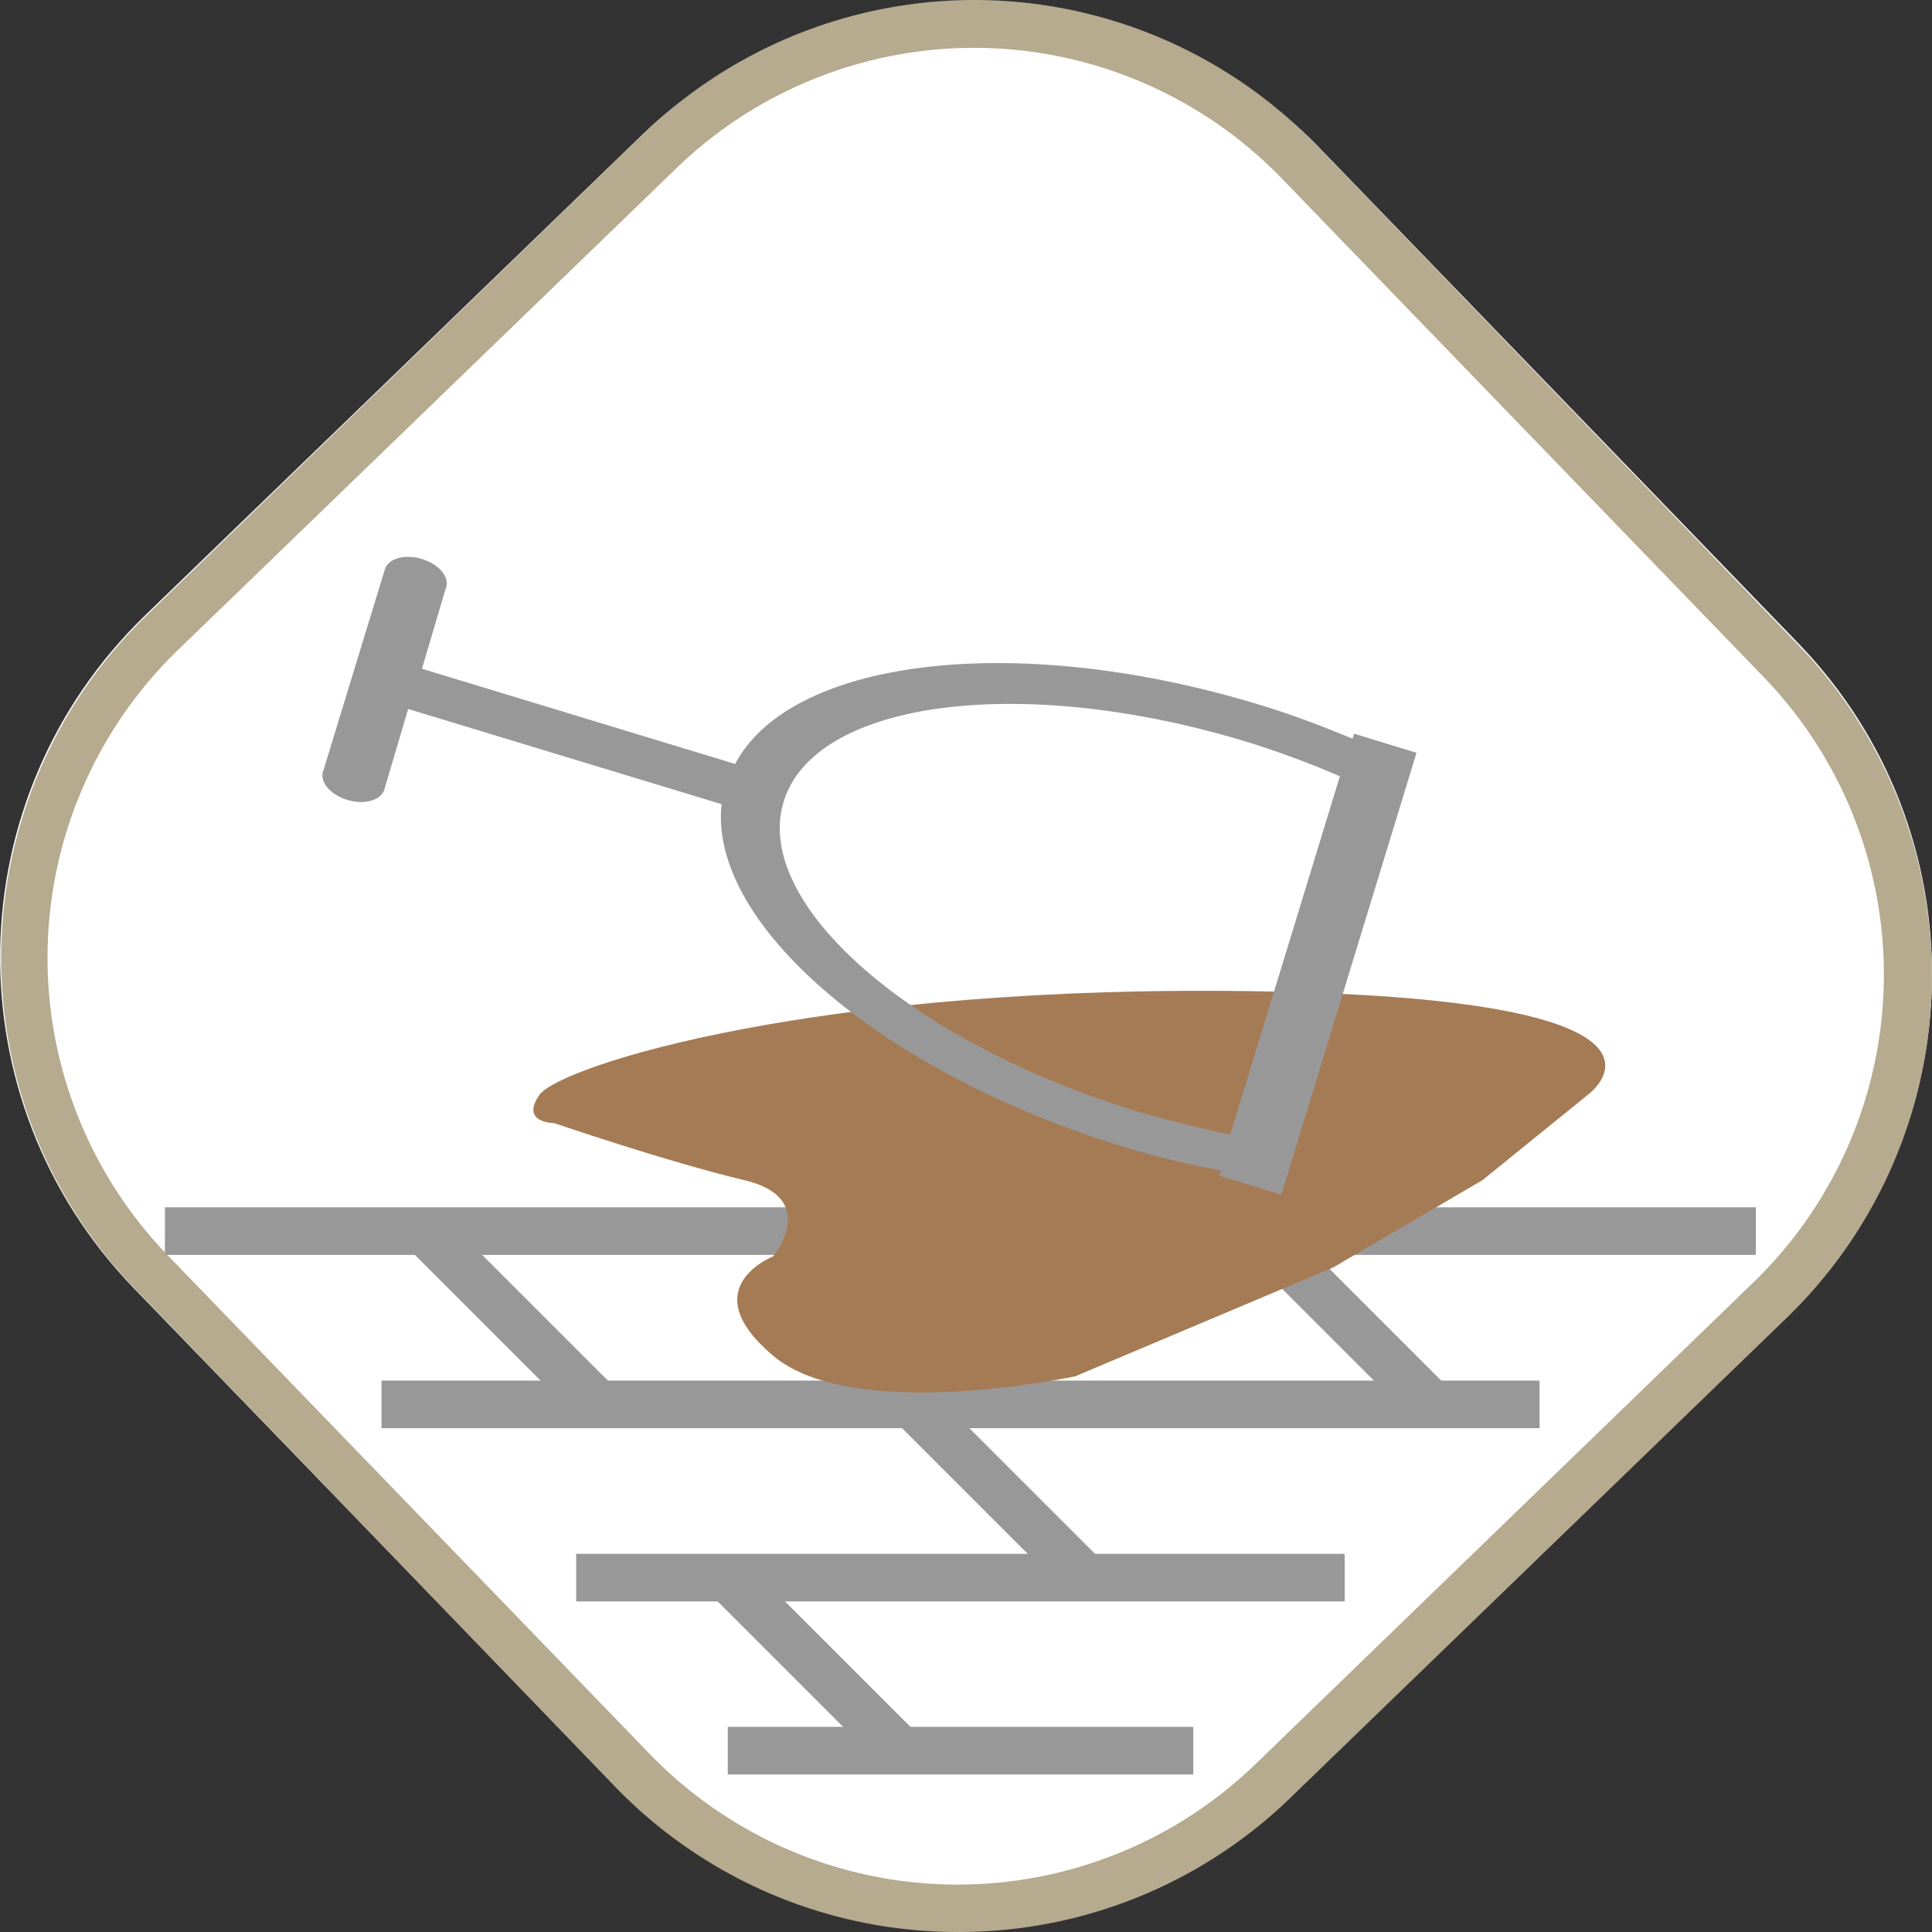 <svg id="_12" data-name="12" xmlns="http://www.w3.org/2000/svg" width="81.18" height="81.18" viewBox="0 0 81.18 81.18"><rect x="0" y="0" width="81.18" height="81.18" fill="#333333" stroke="none"/><defs><style>.cls-1{fill:#fff;}.cls-2{fill:#b6aa8f;}.cls-3{fill:#999899;}.cls-4{fill:#a57b55;}</style></defs><g id="vcfv"><g id="dff"><g id="dsf"><g id="dfd"><g id="nhgn"><g id="nhg"><rect id="nhgn-2" data-name="nhgn" class="cls-1" x="90.36" y="90.51" width="69.12" height="69.12" rx="20" transform="translate(-136.15 37.48) rotate(-44.03)"/></g><g id="nhn"><path id="nhg-2" data-name="nhg" class="cls-2" d="M124.57,165.66a20,20,0,0,1-14.38-6.09L90,138.63a20,20,0,0,1,.48-28.28L111.37,90.1a20,20,0,0,1,28.28.48l20.24,21a20,20,0,0,1-.48,28.27l-20.94,20.25A20,20,0,0,1,124.57,165.66Zm.69-79.17a18,18,0,0,0-12.5,5.05L91.82,111.78a18,18,0,0,0-.43,25.46l20.24,20.94a18,18,0,0,0,25.45.43L158,138.37a18,18,0,0,0,.43-25.45L138.21,92A18,18,0,0,0,125.26,86.49Z" transform="translate(-84.33 -84.48)"/></g></g><g id="nhg-3" data-name="nhg"><rect id="nghn" class="cls-3" x="6.93" y="50.73" width="66.85" height="2"/></g><g id="hgn"><rect id="nhgn-3" data-name="nhgn" class="cls-3" x="125.28" y="141.99" width="2" height="10.29" transform="translate(-151.38 47.9) rotate(-45)"/></g><g id="nhg-4" data-name="nhg"><rect id="nghn-2" data-name="nghn" class="cls-3" x="117.54" y="149.26" width="2" height="10.29" transform="translate(-158.79 44.57) rotate(-45)"/></g><g id="nn"><rect id="ngn" class="cls-3" x="139.83" y="134.71" width="2" height="10.29" transform="translate(-141.97 56.06) rotate(-45)"/></g><g id="fdsf"><rect id="bbg" class="cls-3" x="104.81" y="134.71" width="2" height="10.29" transform="translate(-152.23 31.29) rotate(-45)"/></g><g id="fdsf-2" data-name="fdsf"><rect id="fdsf-3" data-name="fdsf" class="cls-3" x="16.03" y="58.01" width="48.66" height="2"/></g><g id="fdsf-4" data-name="fdsf"><rect id="fdsf-5" data-name="fdsf" class="cls-3" x="24.21" y="65.29" width="32.29" height="2"/></g><g id="fdf"><rect id="dfdfsf" class="cls-3" x="30.58" y="72.56" width="19.56" height="2"/></g></g></g></g><g id="cvc"><path id="fdf-2" data-name="fdf" class="cls-4" d="M107,130.48c.87-1.2,11.69-4.71,30.6-4.34s13.45,4.34,13.45,4.34l-4.43,3.59-6.26,3.66-10.85,4.58s-9.29,2-12.69-.86,0-4.18,0-4.18,2-2.44-1.21-3.2-8-2.4-8-2.4S106.17,131.67,107,130.48Z" transform="translate(-84.33 -84.48)"/></g><g id="vcxc"><path id="fdfs" class="cls-3" d="M131.58,132.68c-10.23-3.13-17.48-9.4-16.93-14.41l-13.17-4-1,3.38c-.14.46-.84.66-1.56.44s-1.19-.78-1-1.24l2.58-8.44c.14-.47.84-.66,1.56-.44s1.19.77,1,1.23l-1,3.38,13.16,4c2.35-4.45,11.87-5.6,22.09-2.47,1.35.41,2.62.9,3.85,1.41l.07-.21,2.62.8-5.68,18.57-2.61-.8.06-.22C134.25,133.4,132.93,133.09,131.58,132.68Zm4.46-.58,4.59-15a37.85,37.85,0,0,0-3.85-1.43c-9.47-2.9-18.21-1.78-19.52,2.49s5.31,10.09,14.79,13c1.31.39,2.64.71,4,1Z" transform="translate(-84.33 -84.48)"/></g></g></svg>